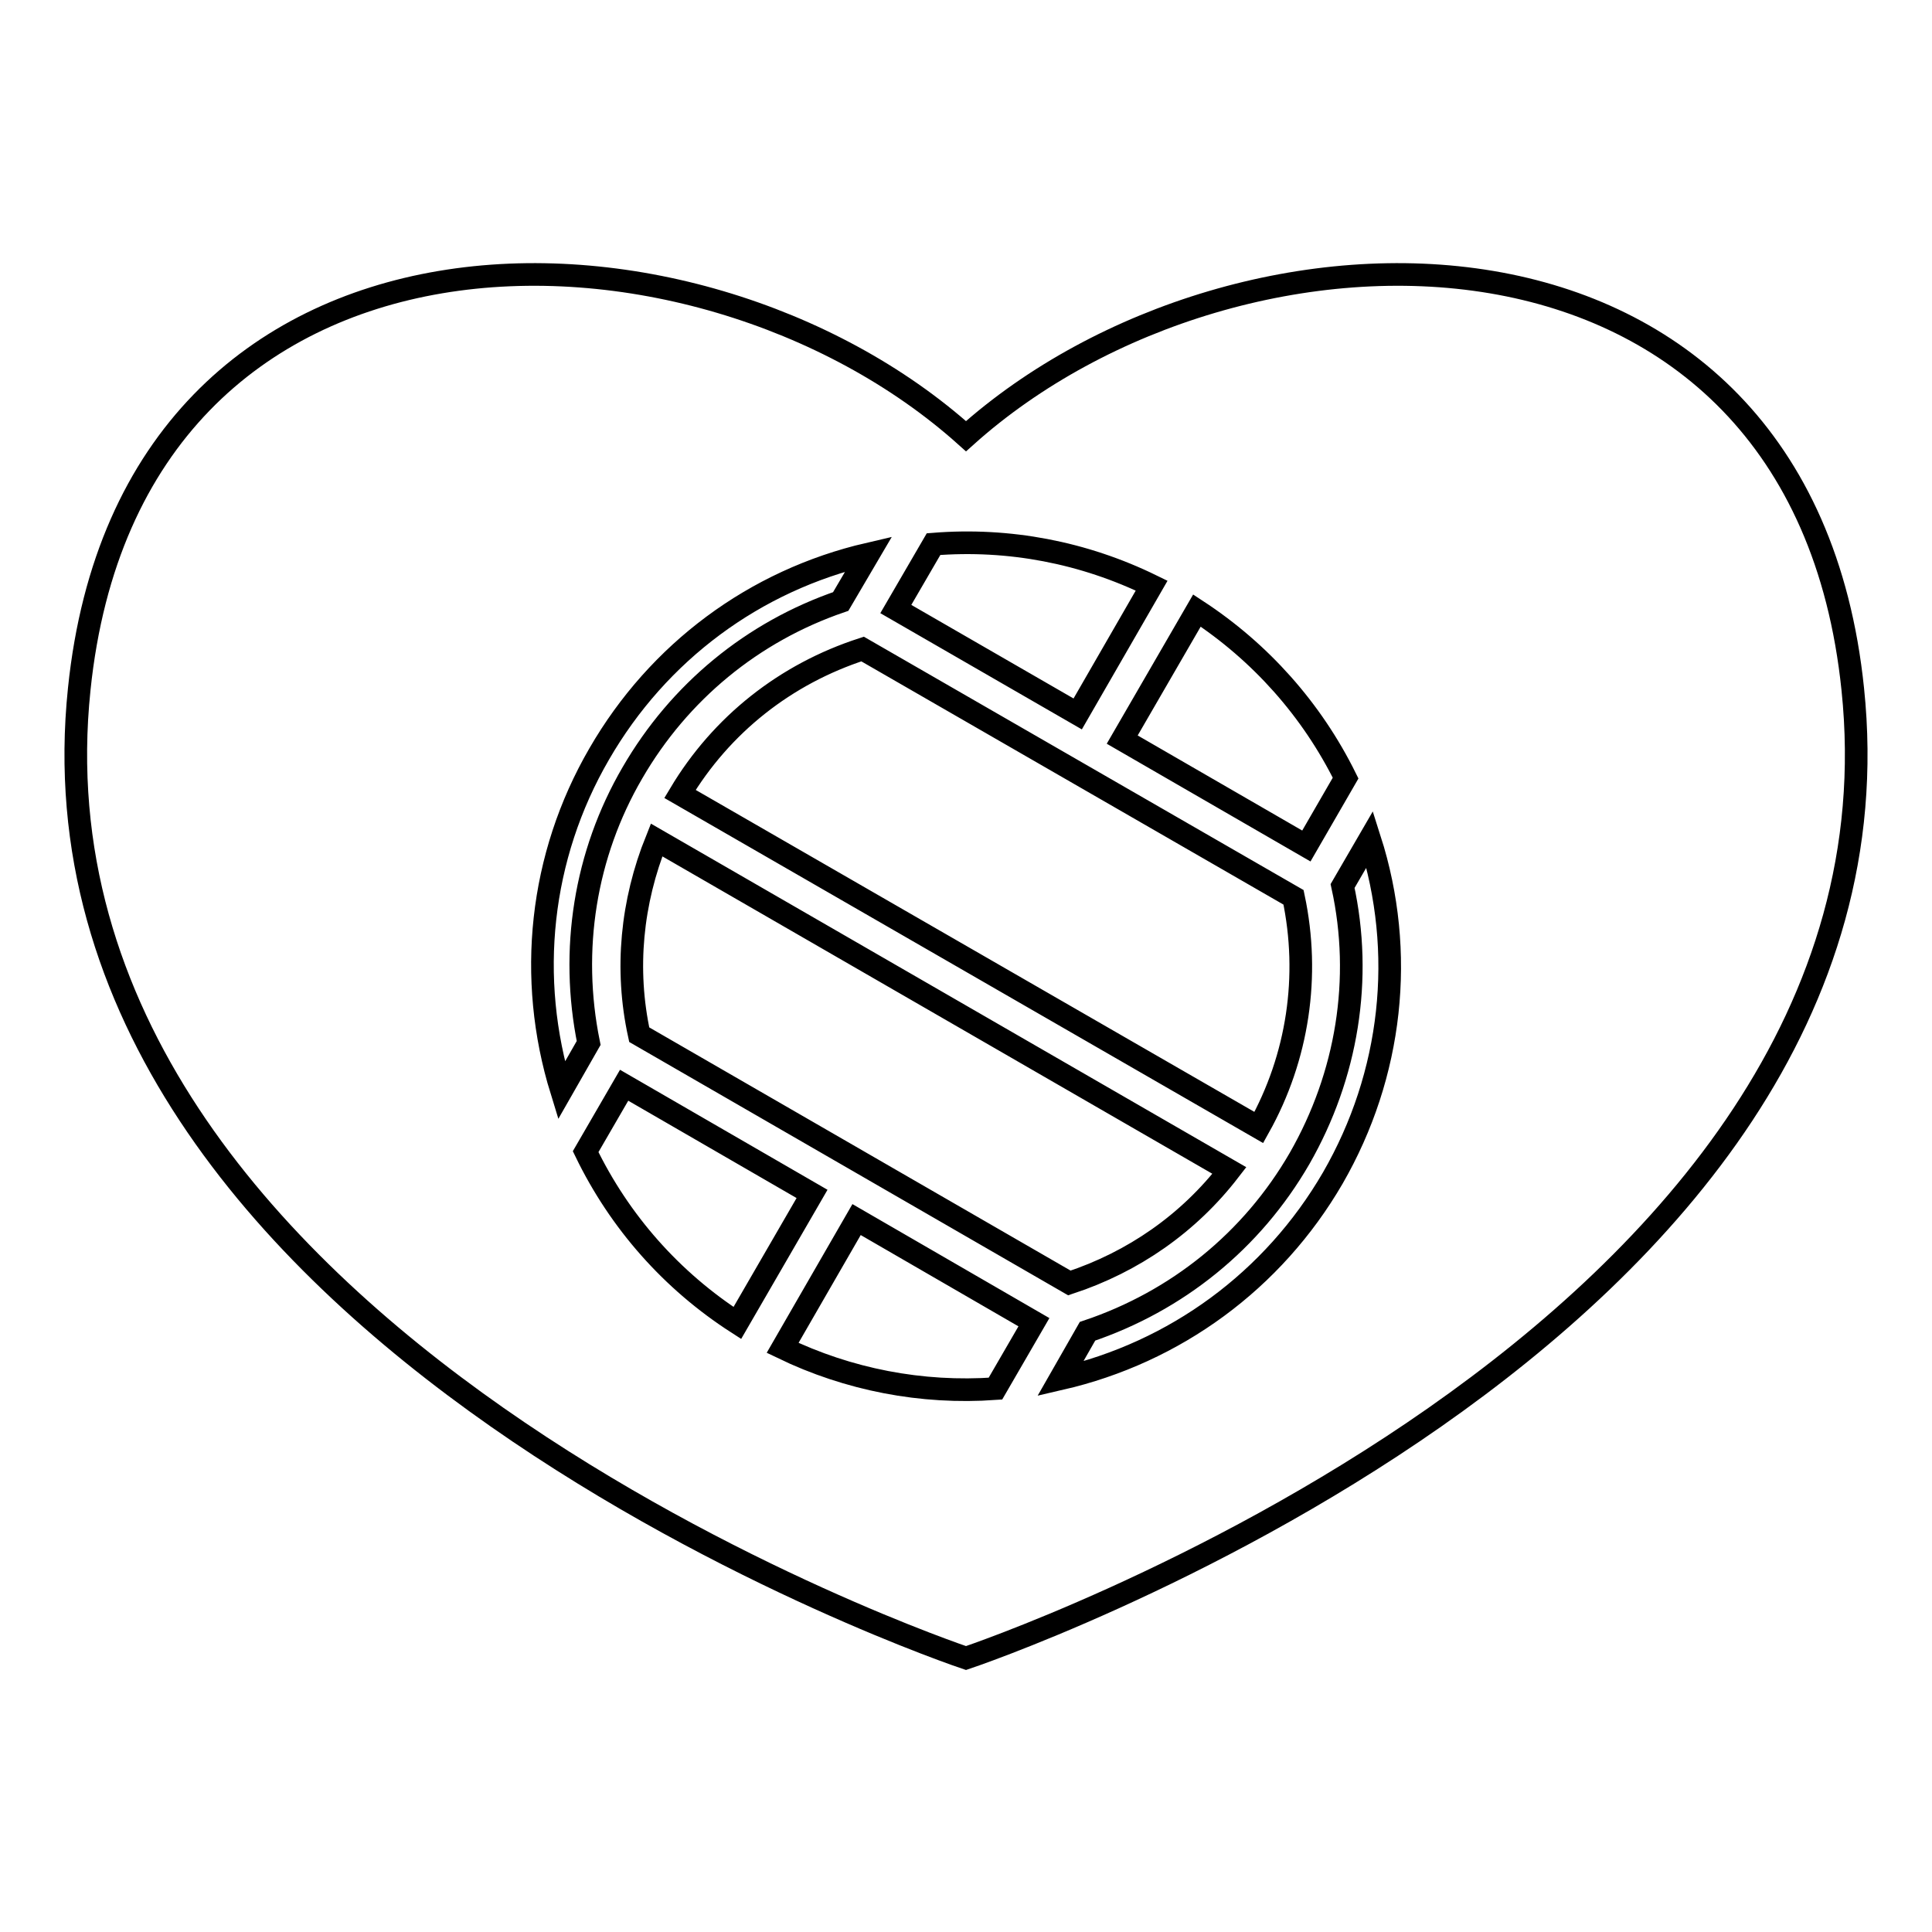 <?xml version="1.0" encoding="utf-8"?>
<!-- Svg Vector Icons : http://www.onlinewebfonts.com/icon -->
<!DOCTYPE svg PUBLIC "-//W3C//DTD SVG 1.1//EN" "http://www.w3.org/Graphics/SVG/1.1/DTD/svg11.dtd">
<svg version="1.1" xmlns="http://www.w3.org/2000/svg" xmlns:xlink="http://www.w3.org/1999/xlink" x="0px" y="0px" viewBox="0 0 256 256" enable-background="new 0 0 256 256" xml:space="preserve">
<g><g><g><path stroke-width="3" fill-opacity="0" stroke="#000000"  d="M245.5,91.3C238.6,24.5,164,25.5,128,57.8C92,25.5,17.4,24.5,10.5,91.3C1.5,177.4,128,219.7,128,219.7S254.5,177.4,245.5,91.3z M178.3,103.1l-5.2,9L148.7,98l9.9-17.1C167,86.4,173.8,94,178.3,103.1z M90.1,105.2c5.5-9.2,14-15.9,24.2-19.2l57.1,32.9c2.2,10.4,0.6,21.2-4.6,30.5L90.1,105.2z M162.9,155.1c-5.4,7-12.7,12.1-21.2,14.9l-57-32.9c-1.9-8.7-1-17.6,2.3-25.8L162.9,155.1z M123.7,72.1c10-0.8,19.9,1.1,28.9,5.5l-9.8,17l-24.1-13.9L123.7,72.1z M79.4,99.9c7.8-13.5,20.6-23,35.7-26.5l-3.7,6.3c-11.7,4-21.4,12-27.6,22.7c-6.3,10.8-8.3,23.5-5.8,35.8l-3.6,6.3C69.8,129.6,71.5,113.5,79.4,99.9z M77.6,152.6l5.1-8.8l24.9,14.4l-9.9,17.1C89,169.7,82.1,161.9,77.6,152.6z M131.9,184c-9.8,0.7-19.5-1.2-28.2-5.4l9.8-17l23.5,13.6L131.9,184z M176.6,156.1c-7.9,13.6-20.9,23.1-36.1,26.6l3.6-6.3c11.9-4,21.8-12,28.1-22.9c6.3-11,8.4-23.8,5.7-36.1l3.6-6.2C186.3,126.2,184.5,142.4,176.6,156.1z"/></g><g></g><g></g><g></g><g></g><g></g><g></g><g></g><g></g><g></g><g></g><g></g><g></g><g></g><g></g><g></g></g></g>
</svg>